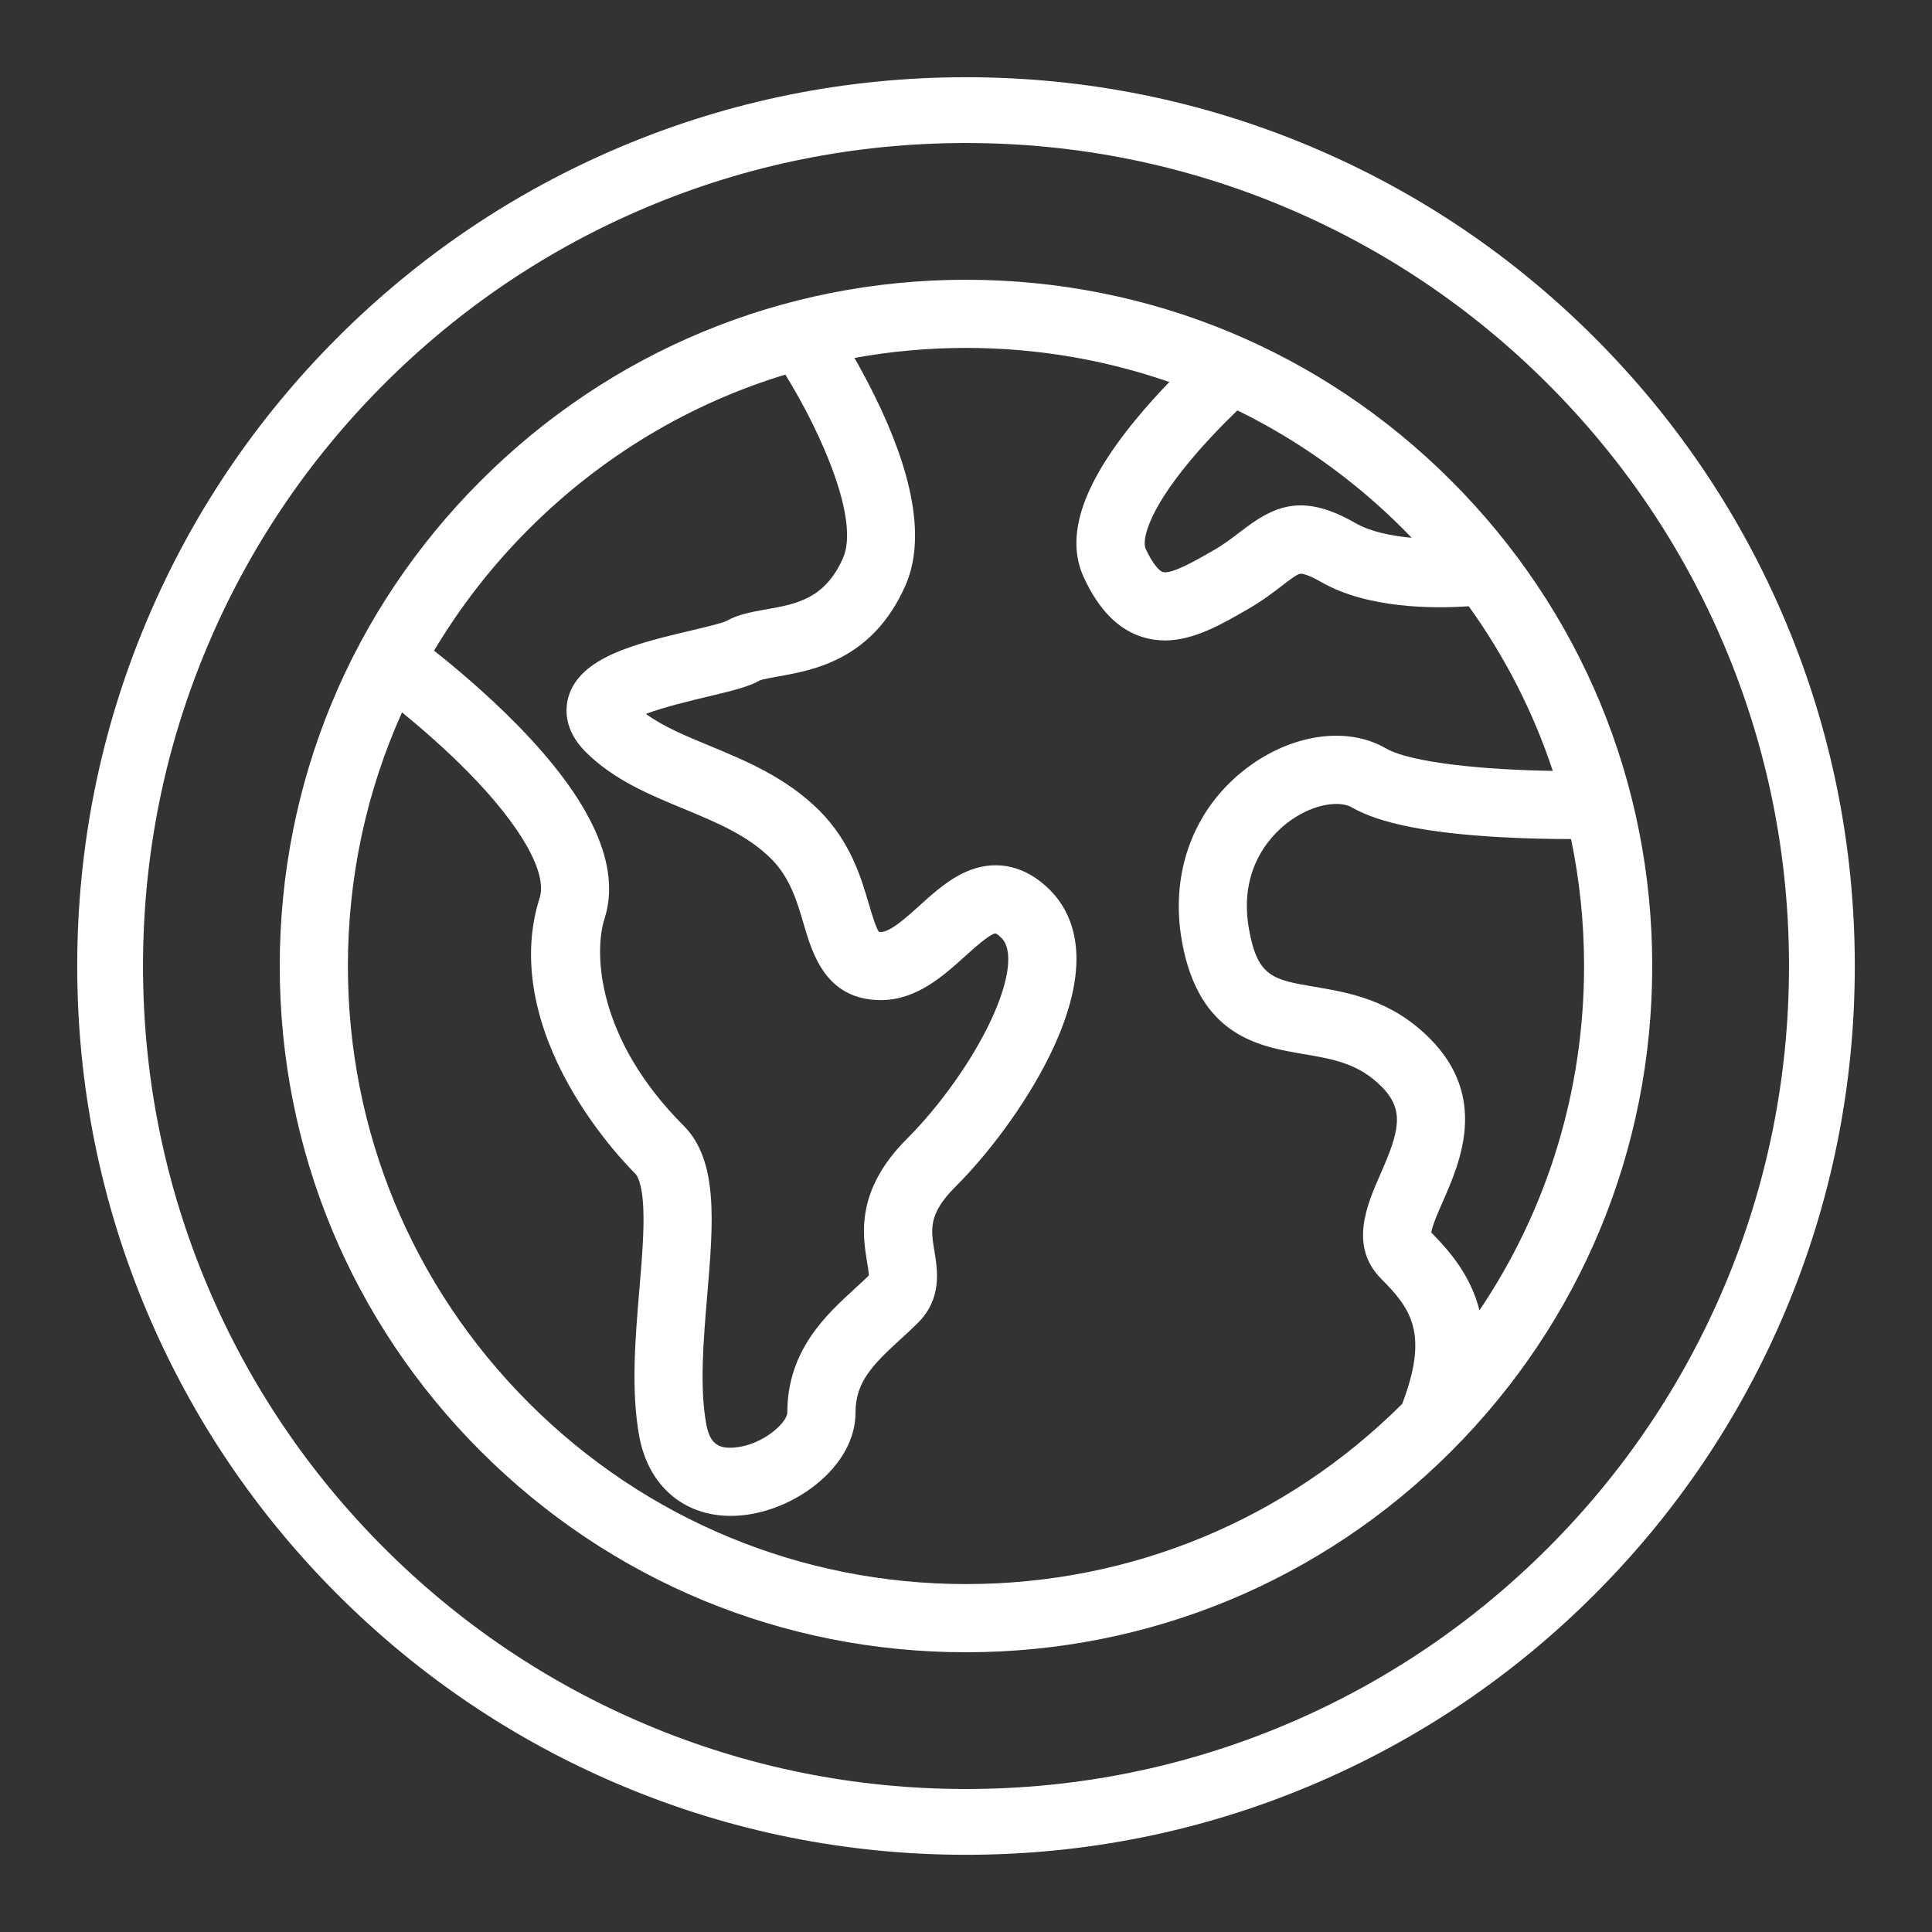 <?xml version="1.0" encoding="UTF-8"?> <svg xmlns="http://www.w3.org/2000/svg" id="Layer_1" viewBox="0 0 850.39 850.39"><rect x="0" y="0" width="850.39" height="850.39" fill="#333333" stroke="none"/><defs><style>.cls-1{fill:#fff;}</style></defs><path class="cls-1" d="m701.83,148.57c-35.92-35.92-77.76-64.13-124.35-83.83-48.24-20.4-99.48-30.75-152.28-30.75s-104.04,10.35-152.28,30.75c-46.59,19.71-88.42,47.91-124.35,83.83-35.92,35.92-64.13,77.76-83.83,124.35-20.4,48.24-30.75,99.48-30.75,152.28s10.35,104.04,30.75,152.28c19.71,46.59,47.91,88.42,83.83,124.35,35.92,35.92,77.76,64.13,124.35,83.83,48.24,20.4,99.48,30.75,152.28,30.75s104.04-10.35,152.28-30.75c46.59-19.71,88.43-47.91,124.35-83.83,35.92-35.92,64.13-77.76,83.83-124.35,20.4-48.24,30.75-99.48,30.75-152.28s-10.35-104.04-30.75-152.28c-19.7-46.59-47.91-88.42-83.83-124.35Zm-276.63,638.88c-48.91,0-96.35-9.58-141-28.46-43.14-18.25-81.88-44.37-115.15-77.64-33.27-33.27-59.4-72.02-77.64-115.15-18.89-44.65-28.46-92.09-28.46-141s9.58-96.35,28.46-141c18.24-43.13,44.37-81.88,77.64-115.15,33.27-33.27,72.01-59.39,115.15-77.64,44.65-18.89,92.09-28.46,141-28.46s96.35,9.58,141,28.46c43.13,18.25,81.88,44.37,115.15,77.64,33.27,33.27,59.39,72.02,77.64,115.15,18.89,44.65,28.46,92.09,28.46,141s-9.58,96.35-28.46,141c-18.24,43.13-44.37,81.88-77.64,115.15-33.27,33.27-72.02,59.39-115.15,77.64-44.65,18.89-92.09,28.46-141,28.46Z"></path><path class="cls-1" d="m638.78,211.61c-57.05-57.05-132.91-88.47-213.59-88.47s-156.54,31.42-213.59,88.47-88.47,132.9-88.47,213.59,31.42,156.54,88.47,213.59,132.91,88.47,213.59,88.47,156.54-31.42,213.59-88.47c57.05-57.05,88.47-132.91,88.47-213.59s-31.42-156.54-88.47-213.59Zm-293.1-46.72c16.34,26.46,32.73,64.23,25.35,80.83-7.97,17.94-20.54,20.16-33.83,22.51-6.33,1.12-12.3,2.17-17.56,5.16-2.11.97-9.82,2.8-15.45,4.14-24.09,5.72-49,11.64-54.02,29.34-1.36,4.8-2.18,14.3,7.57,24.05,12.28,12.28,27.95,18.77,43.09,25.04,14.54,6.02,28.28,11.71,38.61,22.05,8.31,8.31,11.34,18.61,14.26,28.57,3.93,13.39,9.88,33.62,34.08,33.62,15.65,0,27.47-10.68,36.97-19.26,3.58-3.24,10.99-9.93,13.44-10.11.22.09,1.11.5,2.64,2.03,5.18,5.18,3.53,18.52-4.4,35.69-8.2,17.75-22.48,37.96-37.27,52.74-22.75,22.75-19.45,42.54-17.48,54.39.31,1.88.73,4.41.76,5.72-1.93,1.91-4.06,3.85-6.3,5.91-12.49,11.43-29.59,27.09-29.59,54.4,0,4.4-10.7,14.32-23.11,15.44-7.67.69-11.08-2.13-12.59-10.42-2.96-16.26-1.22-36.86.46-56.8,2.67-31.69,4.97-59.07-10.39-74.43-38.36-38.35-39.57-76.34-34.85-91.06,7.43-23.19-5.56-51.98-38.6-85.58-13.39-13.62-27.22-25.19-36.41-32.46,11.48-19.29,25.44-37.29,41.74-53.58,32.05-32.05,70.69-55.11,112.86-67.94Zm-168.73,148.67c8.28,6.75,19.12,16.11,29.39,26.58,23.06,23.51,34.71,44.12,31.18,55.15-7.02,21.9-4.22,47.16,8.08,73.06,11.96,25.17,29.15,43.39,34.13,48.37.48.48,2.9,3.46,3.42,15.04.45,9.95-.6,22.44-1.71,35.66-1.84,21.88-3.75,44.5-.08,64.68,3.94,21.67,19.38,35.14,40.3,35.14,1.47,0,2.99-.07,4.5-.21,11.5-1.04,23.54-6,33.05-13.63,11.2-8.98,17.36-20.23,17.36-31.69,0-13.42,7.54-21.01,19.85-32.27,2.53-2.31,5.14-4.7,7.65-7.21,10.69-10.69,8.61-23.21,7.23-31.49-1.59-9.52-2.73-16.4,9.1-28.23,17.12-17.12,33.7-40.63,43.28-61.37,17.73-38.36,8.91-58.96-1.62-69.49-10.19-10.19-22.54-13.3-34.77-8.77-8.72,3.23-15.79,9.62-22.63,15.8-5.69,5.13-12.76,11.53-16.86,11.53-.44,0-.74-.03-.93-.05-1.35-1.77-3.23-8.16-4.36-12.02-3.42-11.65-8.11-27.6-21.83-41.33-14.56-14.55-32.51-21.99-48.35-28.55-10.46-4.33-20.35-8.43-28.04-14.03,8.02-3.04,20.65-6.04,26.84-7.51,11.66-2.77,18.5-4.47,23.21-7.18,1.18-.55,5.33-1.28,8.08-1.77,15.55-2.75,41.58-7.34,56.03-39.87,8.22-18.5,4.68-44.59-10.54-77.54-3.92-8.48-8.09-16.3-11.81-22.81,16.04-2.91,32.45-4.41,49.1-4.41,30.95,0,61.1,5.15,89.5,15.01-4.76,4.93-10.02,10.7-15.11,16.92-23.48,28.67-30.83,51.31-22.48,69.22,6.62,14.2,15.03,22.73,25.68,26.09,3.21,1.01,6.55,1.52,9.94,1.52h0c12.69,0,24.82-7.01,36.56-13.78,6.29-3.63,11.11-7.33,14.99-10.31,3.04-2.34,6.49-4.99,7.96-5.26.24-.04,2.48-.3,9.21,3.59,20.65,11.92,50.15,11.74,65.03,10.71,16.01,22.27,28.45,46.66,37,72.46-28.37-.42-62.06-3.32-73.54-9.95-16.28-9.4-39.39-6.63-58.88,7.05-24.89,17.47-36.42,46.6-30.82,77.93,7.47,41.81,34.07,46.32,53.49,49.61,12.96,2.2,24.15,4.09,34.28,14.23,10.43,10.43,7.89,19.77-.38,38.58-5.91,13.43-13.99,31.81.38,46.19,13.15,13.15,20.94,24.21,9.18,54.98-51.34,51.15-119.51,79.32-192,79.32s-140.99-28.3-192.38-79.68c-51.39-51.39-79.68-119.71-79.68-192.37,0-39.13,8.22-77,23.82-111.64Zm474.25,263.21c-3.75-15.02-12.79-25.74-21.21-34.26.38-2.94,3.21-9.37,5.1-13.67,7.54-17.15,20.16-45.84-5.87-71.88-16.9-16.9-35.51-20.05-50.47-22.59-18.35-3.11-25.22-4.28-28.98-25.31-5.03-28.16,11.28-43.02,18.52-48.1,10.67-7.48,21.69-8.48,26.64-5.62,12.35,7.13,34.04,11.45,66.32,13.19,11.66.63,22.46.79,30.27.79,3.78,18.18,5.73,36.87,5.73,55.87,0,54.8-16.1,107.12-46.05,151.57Zm-54.75-346.61c-24.02-13.87-36.56-6.81-50.46,3.87-3.5,2.69-7.13,5.47-11.72,8.13-7.45,4.3-18.72,10.81-22.47,9.61-1.5-.47-4.36-3.42-7.51-10.16-.37-.79-1.33-3.95,1.78-11.55,2.97-7.28,8.53-15.93,16.52-25.72,7.85-9.62,16.32-18.18,22.08-23.7,26.67,13.06,51.29,30.57,72.9,52.18,1.28,1.28,2.54,2.58,3.8,3.89-9.13-.83-18.31-2.73-24.91-6.55Z"></path></svg> 